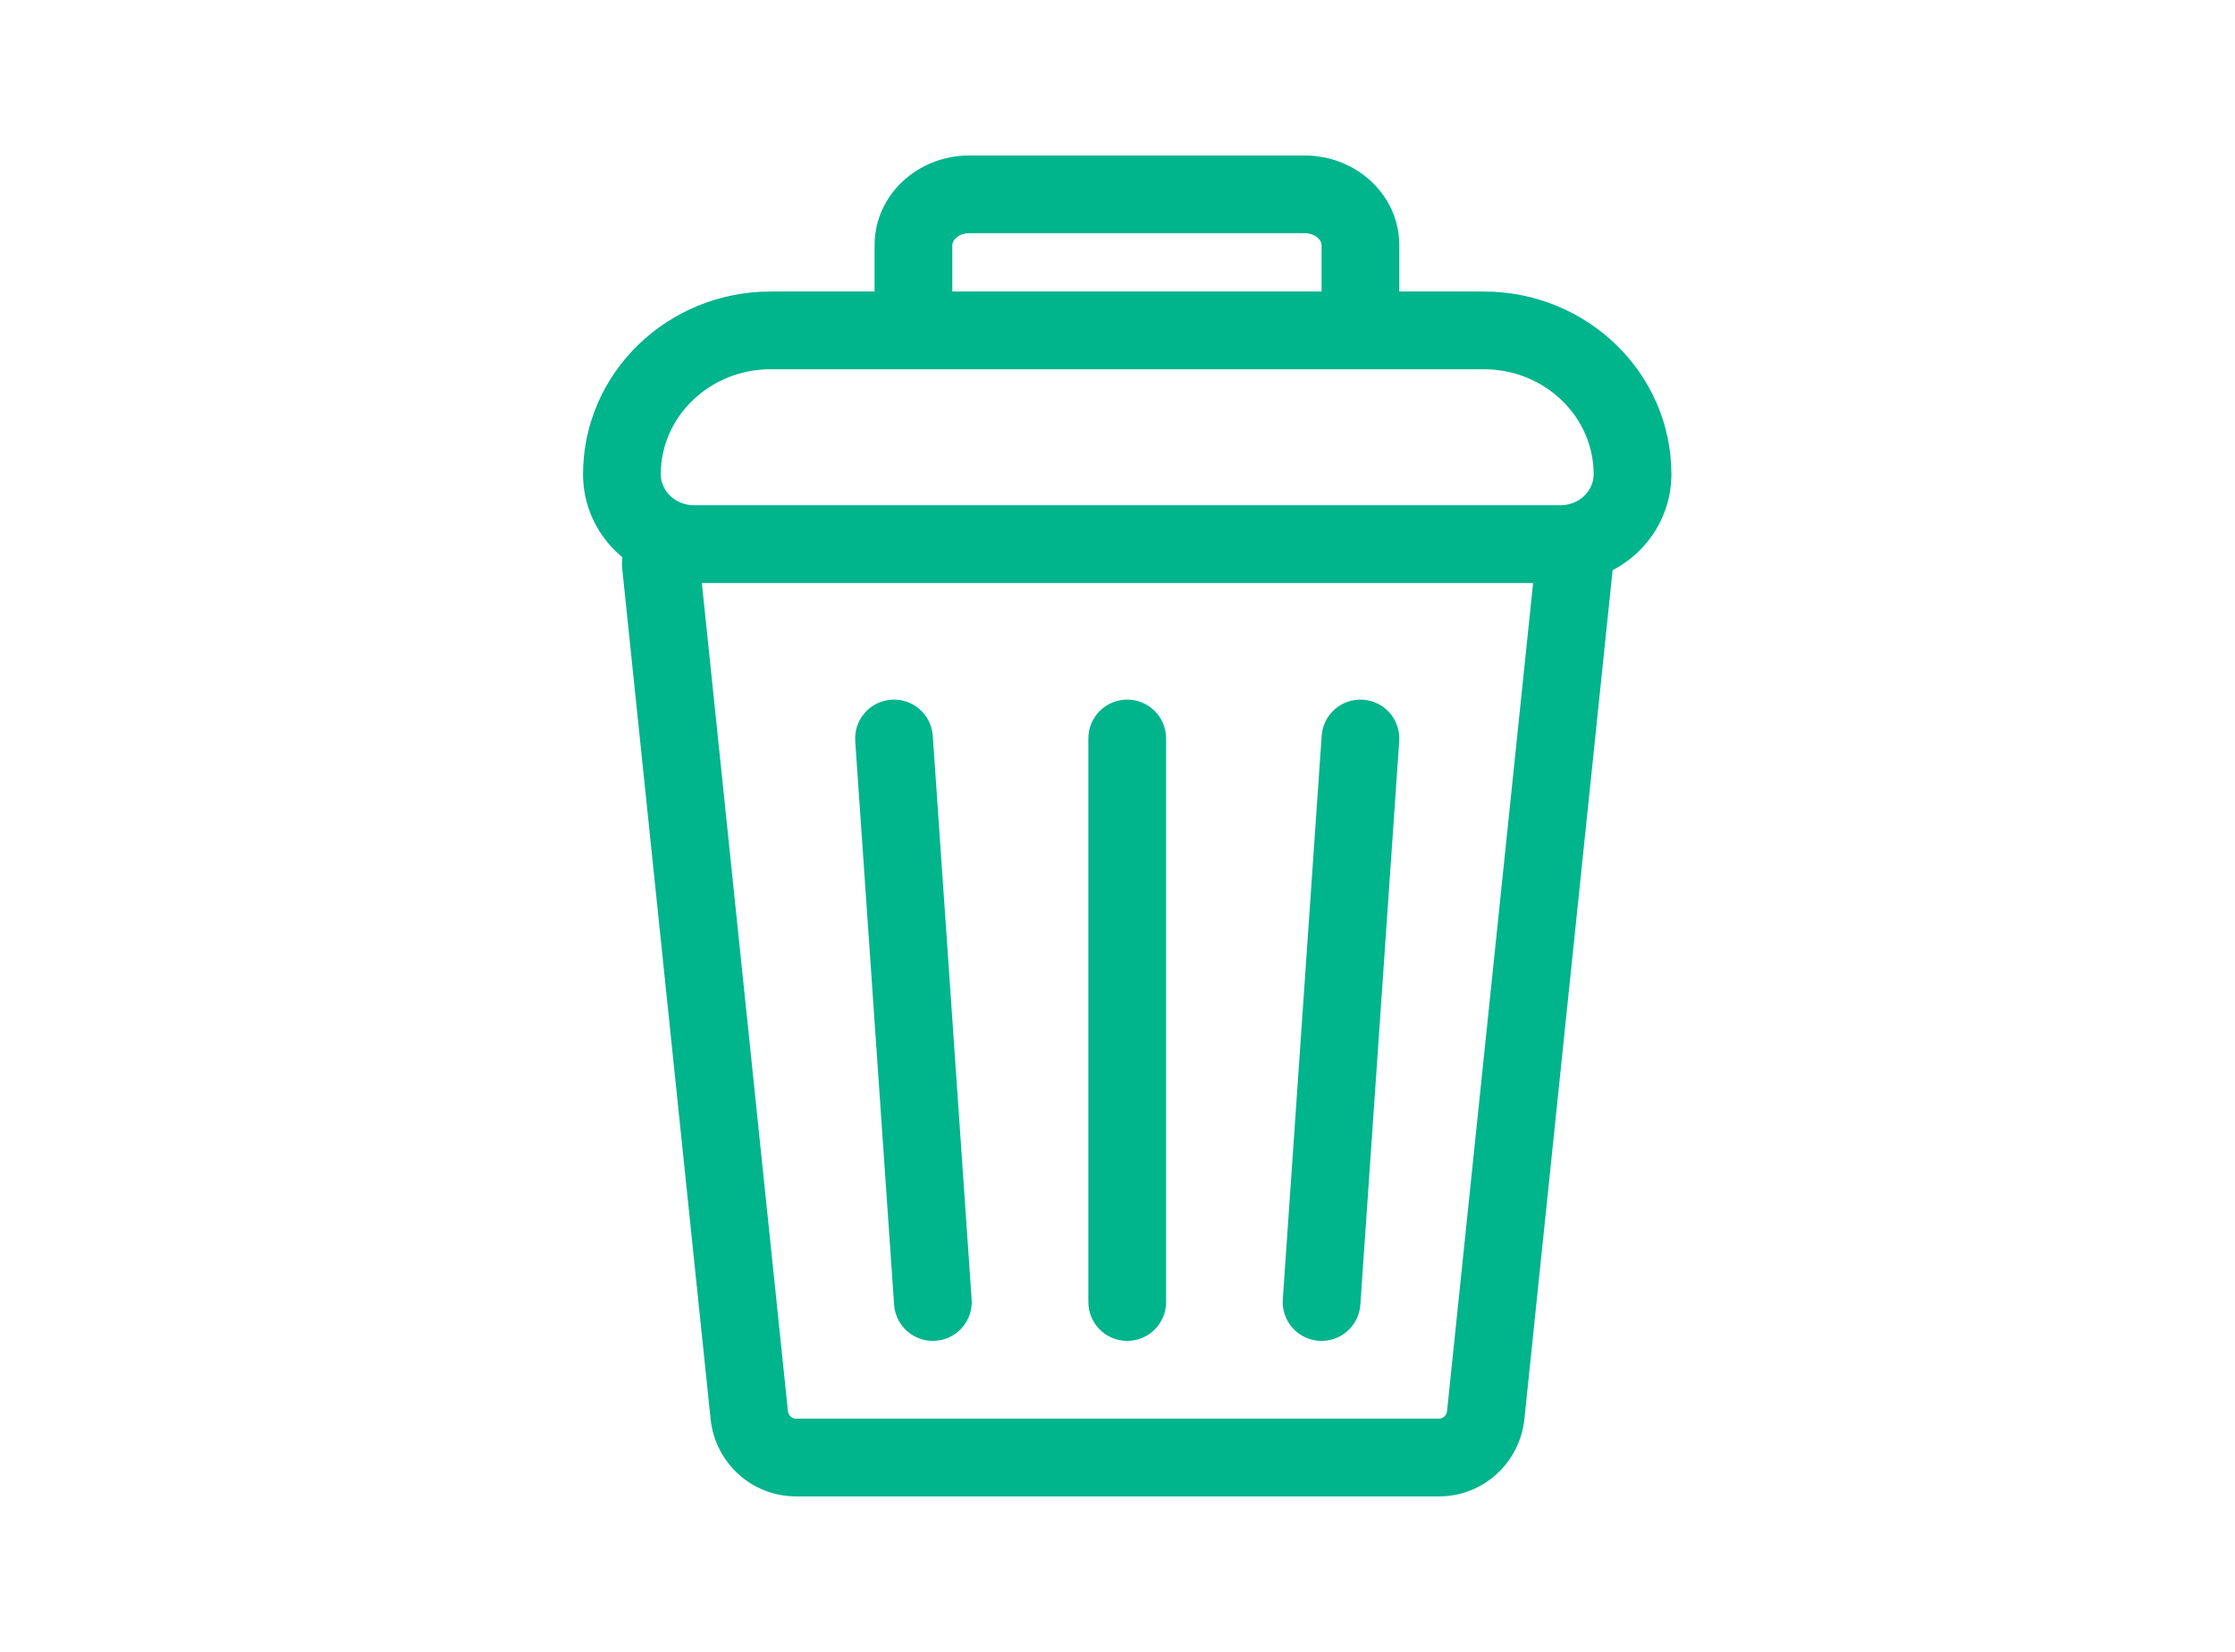 <svg xmlns="http://www.w3.org/2000/svg" width="115" height="85" viewBox="0 0 115 85">
    <g fill="none" fill-rule="evenodd">
        <g fill="#00B48C" fill-rule="nonzero">
            <g>
                <path d="M48.284 16c.962 0 1.716-.729 1.716-1.594C50 11.436 47.481 9 44.342 9H7.658C4.518 9 2 11.436 2 14.406 2 15.271 2.754 16 3.717 16h44.567zm0 4H3.717C.574 20-2 17.511-2 14.406-2 9.196 2.339 5 7.658 5h36.684C49.662 5 54 9.196 54 14.406 54 17.511 51.426 20 48.284 20z" transform="translate(32 10)"/>
                <path d="M47.01 18.793c.115-1.098 1.098-1.896 2.197-1.782 1.098.114 1.896 1.097 1.782 2.196l-4.553 43.812C46.202 65.277 44.313 67 42.05 67H8.95c-2.264 0-4.153-1.723-4.387-3.98L.01 19.207c-.114-1.099.684-2.082 1.782-2.196 1.099-.114 2.082.684 2.196 1.782l4.553 43.814c.023.229.203.393.408.393h33.1c.204 0 .384-.164.408-.394l4.553-43.813zM40 6c0 1.105-.895 2-2 2s-2-.895-2-2V2.623C36 2.32 35.648 2 35.127 2H17.873c-.52 0-.873.322-.873.623V6c0 1.105-.895 2-2 2s-2-.895-2-2V2.623C13 .027 15.22-2 17.873-2h17.254C37.78-2 40 .027 40 2.623V6z" transform="translate(32 10)"/>
                <path d="M12.005 28.138c-.076-1.102.755-2.057 1.857-2.133 1.102-.076 2.057.755 2.133 1.857l2 29c.076 1.102-.755 2.057-1.857 2.133-1.102.076-2.057-.755-2.133-1.857l-2-29zM36.005 27.862c.076-1.102 1.03-1.933 2.133-1.857 1.102.076 1.933 1.03 1.857 2.133l-2 29c-.076 1.102-1.03 1.933-2.133 1.857-1.102-.076-1.933-1.03-1.857-2.133l2-29zM24 28c0-1.105.895-2 2-2s2 .895 2 2v29c0 1.105-.895 2-2 2s-2-.895-2-2V28z" transform="translate(32 10)"/>
            </g>
        </g>
    </g>
</svg>

